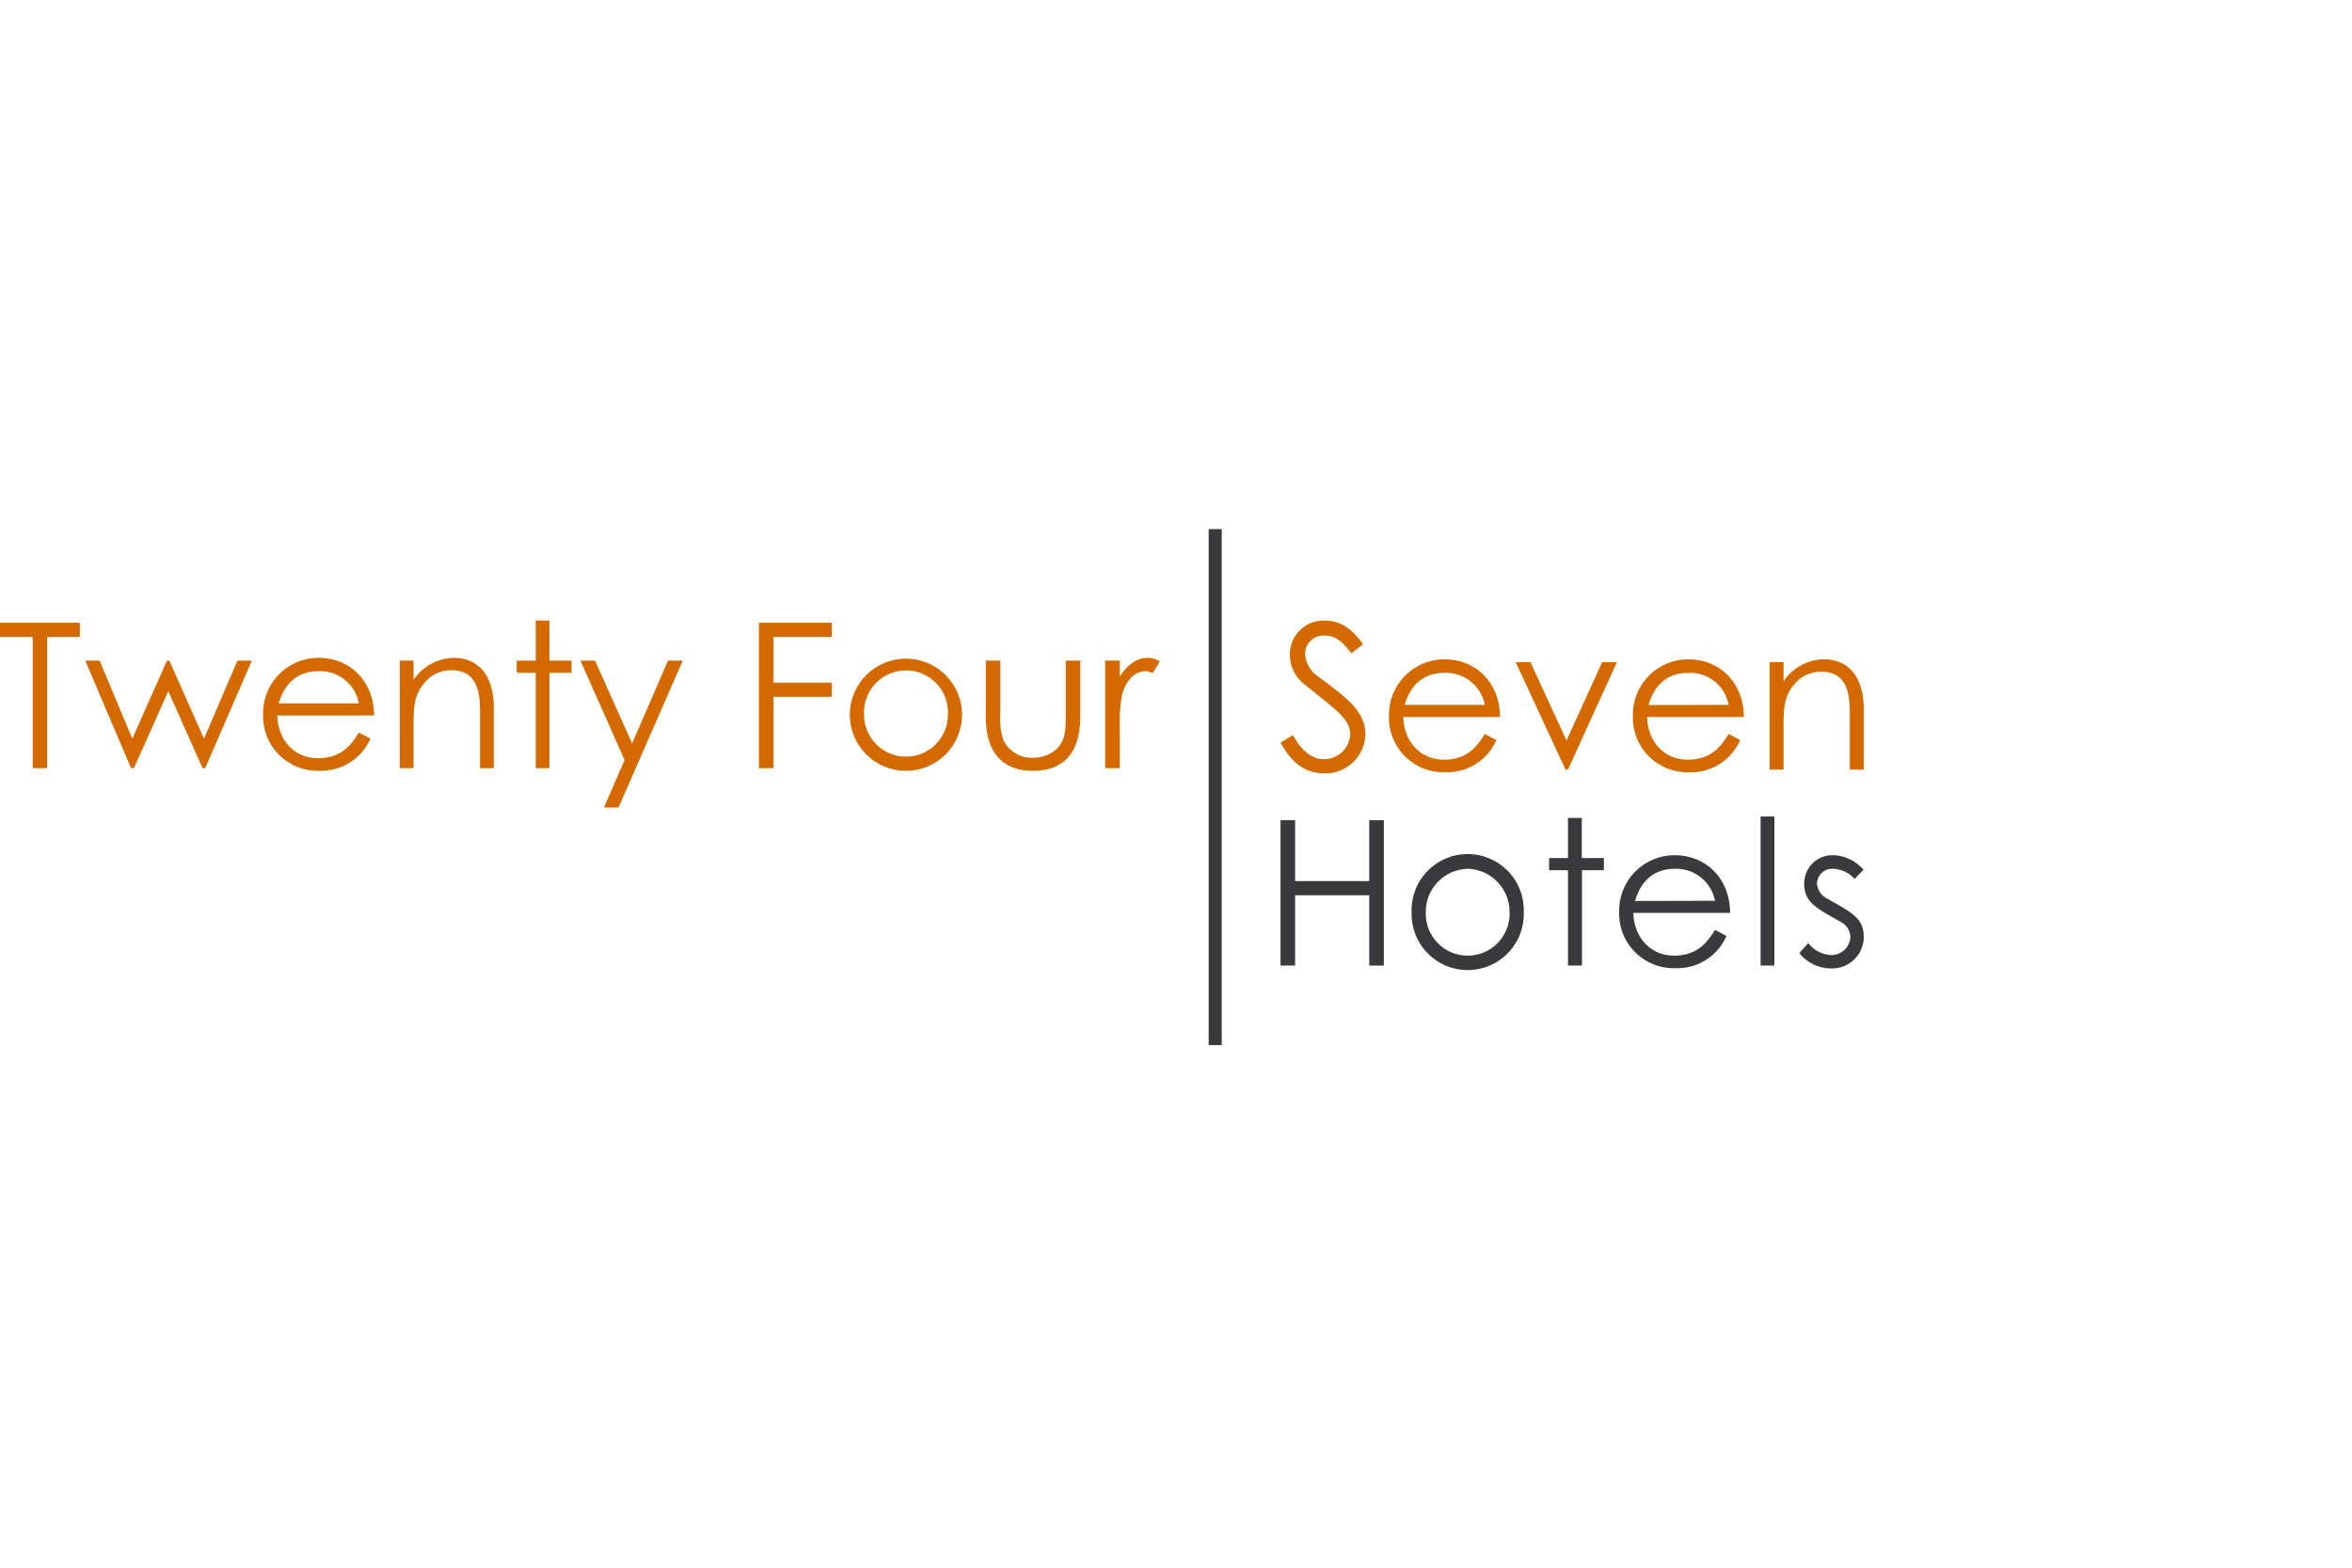 <svg width="360" height="240" viewBox="0 0 360 240" fill="none" xmlns="http://www.w3.org/2000/svg">
<path d="M206.84 100.005C205.63 98.445 204.58 97.295 202.75 97.295C202.364 97.272 201.978 97.328 201.615 97.46C201.252 97.591 200.919 97.796 200.638 98.061C200.357 98.327 200.133 98.647 199.98 99.001C199.828 99.356 199.749 99.739 199.75 100.125C199.796 100.814 200 101.483 200.347 102.079C200.694 102.676 201.174 103.185 201.75 103.565C205.91 106.665 208.99 108.805 208.99 112.395C208.973 113.2 208.798 113.994 208.474 114.731C208.15 115.469 207.684 116.135 207.103 116.692C206.522 117.249 205.836 117.686 205.086 117.979C204.336 118.271 203.535 118.412 202.73 118.395C199.66 118.395 197.64 116.685 196 113.685L197.89 112.535C199.22 114.985 200.89 116.225 202.54 116.225C203.586 116.261 204.604 115.885 205.377 115.178C206.149 114.471 206.613 113.49 206.67 112.445C206.67 109.995 204.37 108.595 199.32 104.505C198.723 103.961 198.246 103.299 197.919 102.56C197.591 101.822 197.422 101.023 197.42 100.215C197.413 99.513 197.548 98.818 197.819 98.17C198.089 97.523 198.489 96.938 198.994 96.45C199.498 95.962 200.097 95.583 200.753 95.334C201.409 95.086 202.109 94.974 202.81 95.005C205.54 95.005 207.18 96.645 208.64 98.635L206.84 100.005Z" fill="#D46900"/>
<path d="M214.779 109.765C214.869 113.545 217.439 116.305 220.979 116.305C224.519 116.305 226.059 114.355 227.269 112.365L229.039 113.295C228.376 114.81 227.273 116.089 225.873 116.969C224.473 117.848 222.841 118.286 221.189 118.225C220.052 118.258 218.92 118.059 217.863 117.639C216.806 117.219 215.846 116.587 215.041 115.783C214.237 114.979 213.605 114.018 213.186 112.961C212.766 111.904 212.566 110.772 212.599 109.635C212.57 108.504 212.767 107.377 213.179 106.323C213.592 105.269 214.211 104.308 215 103.496C215.789 102.685 216.732 102.039 217.775 101.598C218.817 101.156 219.937 100.927 221.069 100.925C225.749 100.925 229.529 104.305 229.599 109.765H214.779ZM227.269 107.905C226.996 106.486 226.223 105.212 225.091 104.313C223.96 103.414 222.543 102.95 221.099 103.005C218.159 103.005 215.989 104.555 214.989 107.905H227.269Z" fill="#D46900"/>
<path d="M231.99 101.365H234.25L239.77 113.365L245.23 101.365H247.49L239.99 117.825H239.62L231.99 101.365Z" fill="#D46900"/>
<path d="M252.099 109.765C252.189 113.545 254.759 116.305 258.299 116.305C261.839 116.305 263.389 114.355 264.589 112.365L266.359 113.295C265.699 114.81 264.598 116.09 263.2 116.969C261.801 117.849 260.17 118.286 258.519 118.225C257.382 118.258 256.25 118.059 255.193 117.639C254.136 117.219 253.176 116.587 252.371 115.783C251.567 114.979 250.936 114.018 250.516 112.961C250.096 111.904 249.896 110.772 249.929 109.635C249.9 108.504 250.097 107.379 250.509 106.326C250.92 105.272 251.538 104.311 252.326 103.5C253.115 102.688 254.057 102.043 255.098 101.601C256.139 101.158 257.258 100.929 258.389 100.925C263.069 100.925 266.859 104.305 266.919 109.765H252.099ZM264.589 107.905C264.325 106.481 263.555 105.201 262.421 104.301C261.287 103.4 259.866 102.94 258.419 103.005C255.479 103.005 253.279 104.585 252.319 107.935L264.589 107.905Z" fill="#D46900"/>
<path d="M272.99 104.305C273.67 103.286 274.586 102.447 275.66 101.858C276.734 101.27 277.935 100.95 279.16 100.925C282.76 100.925 285.27 103.405 285.27 108.585V117.825H283.13V108.825C283.13 104.945 281.92 102.825 278.73 102.825C277.879 102.821 277.04 103.022 276.284 103.412C275.529 103.802 274.879 104.369 274.39 105.065C273.15 106.695 272.99 108.305 272.99 110.915V117.825H270.85V101.365H272.99V104.305Z" fill="#D46900"/>
<path d="M196 125.56H198.23V134.89H209.58V125.56H211.81V147.82H209.58V137.06H198.23V147.82H196V125.56Z" fill="#3A3A3C"/>
<path d="M233.23 139.63C233.269 140.782 233.076 141.93 232.662 143.006C232.249 144.082 231.623 145.064 230.821 145.893C230.02 146.721 229.061 147.381 228 147.831C226.938 148.281 225.797 148.513 224.645 148.513C223.492 148.513 222.351 148.281 221.29 147.831C220.229 147.381 219.269 146.721 218.468 145.893C217.667 145.064 217.041 144.082 216.627 143.006C216.213 141.93 216.02 140.782 216.06 139.63C216.02 138.478 216.213 137.33 216.627 136.254C217.041 135.178 217.667 134.196 218.468 133.367C219.269 132.539 220.229 131.879 221.29 131.429C222.351 130.979 223.492 130.747 224.645 130.747C225.797 130.747 226.938 130.979 228 131.429C229.061 131.879 230.02 132.539 230.821 133.367C231.623 134.196 232.249 135.178 232.662 136.254C233.076 137.33 233.269 138.478 233.23 139.63ZM218.23 139.63C218.196 140.494 218.336 141.355 218.643 142.164C218.95 142.972 219.417 143.709 220.016 144.332C220.615 144.956 221.334 145.451 222.129 145.79C222.925 146.129 223.78 146.303 224.645 146.303C225.509 146.303 226.365 146.129 227.16 145.79C227.955 145.451 228.674 144.956 229.273 144.332C229.872 143.709 230.339 142.972 230.646 142.164C230.953 141.355 231.094 140.494 231.06 139.63C231.066 137.908 230.399 136.251 229.202 135.013C228.005 133.774 226.371 133.052 224.65 133C222.918 133.045 221.273 133.769 220.071 135.018C218.87 136.266 218.208 137.937 218.23 139.67V139.63Z" fill="#3A3A3C"/>
<path d="M239.999 125.22H242.109V131.36H245.489V133.22H242.139V147.82H239.999V133.22H237.109V131.36H239.999V125.22Z" fill="#3A3A3C"/>
<path d="M250 139.76C250.09 143.54 252.67 146.3 256.2 146.3C259.73 146.3 261.29 144.35 262.5 142.36L264.26 143.29C263.601 144.805 262.5 146.086 261.101 146.966C259.702 147.846 258.071 148.283 256.42 148.22C255.283 148.253 254.151 148.054 253.094 147.634C252.036 147.214 251.076 146.582 250.272 145.778C249.467 144.974 248.836 144.013 248.416 142.956C247.996 141.899 247.797 140.767 247.83 139.63C247.8 138.498 247.998 137.372 248.41 136.318C248.822 135.264 249.441 134.303 250.23 133.491C251.019 132.68 251.963 132.034 253.005 131.593C254.048 131.151 255.168 130.922 256.3 130.92C260.98 130.92 264.76 134.3 264.82 139.76H250ZM262.5 137.9C262.227 136.488 261.46 135.219 260.337 134.321C259.214 133.423 257.807 132.955 256.37 133C253.42 133 251.22 134.58 250.26 137.93L262.5 137.9Z" fill="#3A3A3C"/>
<path d="M269.48 125H271.59V147.82H269.48V125Z" fill="#3A3A3C"/>
<path d="M276.78 144.38C277.188 144.915 277.706 145.356 278.3 145.672C278.894 145.988 279.549 146.171 280.22 146.21C280.977 146.235 281.714 145.964 282.274 145.454C282.835 144.944 283.174 144.236 283.22 143.48C283.216 143.011 283.087 142.552 282.846 142.149C282.605 141.747 282.262 141.416 281.85 141.19C278.07 139.08 276.15 138.19 276.15 135.29C276.144 134.701 276.259 134.117 276.486 133.573C276.714 133.03 277.05 132.538 277.474 132.129C277.898 131.72 278.401 131.402 278.952 131.194C279.504 130.986 280.092 130.893 280.68 130.92C281.551 130.961 282.404 131.18 283.186 131.564C283.969 131.947 284.664 132.487 285.23 133.15L283.87 134.55C283.457 134.084 282.953 133.706 282.389 133.44C281.825 133.173 281.213 133.024 280.59 133C280.283 132.981 279.975 133.023 279.684 133.123C279.392 133.224 279.124 133.381 278.894 133.585C278.663 133.79 278.475 134.037 278.341 134.314C278.207 134.592 278.128 134.893 278.11 135.2C278.125 135.643 278.249 136.075 278.471 136.459C278.692 136.842 279.004 137.166 279.38 137.4C283.17 139.6 285.27 140.4 285.27 143.4C285.275 144.051 285.147 144.697 284.896 145.298C284.645 145.899 284.274 146.442 283.807 146.897C283.34 147.351 282.786 147.705 282.178 147.94C281.57 148.174 280.921 148.283 280.27 148.26C279.334 148.261 278.41 148.05 277.566 147.643C276.723 147.236 275.982 146.644 275.4 145.91L276.78 144.38Z" fill="#3A3A3C"/>
<path d="M0 97.51V95.34H12.22V97.51H7.22V117.6H5V97.51H0Z" fill="#D46900"/>
<path d="M13.051 101.14H15.251L20.251 113.08L25.551 101.14H25.921L31.221 113.08L36.341 101.14H38.541L31.411 117.6H31.001L25.761 105.82L20.491 117.6H20.061L13.051 101.14Z" fill="#D46900"/>
<path d="M42.439 109.54C42.529 113.32 45.109 116.08 48.639 116.08C52.169 116.08 53.719 114.13 54.929 112.15L56.699 113.08C56.035 114.591 54.933 115.868 53.535 116.745C52.137 117.622 50.508 118.059 48.859 118C47.722 118.033 46.59 117.834 45.533 117.414C44.476 116.994 43.516 116.362 42.711 115.558C41.907 114.753 41.275 113.793 40.855 112.736C40.435 111.679 40.236 110.547 40.269 109.41C40.239 108.279 40.434 107.153 40.846 106.099C41.257 105.045 41.875 104.083 42.663 103.272C43.452 102.46 44.394 101.814 45.436 101.373C46.478 100.931 47.598 100.702 48.729 100.7C53.419 100.7 57.199 104.07 57.259 109.53L42.439 109.54ZM54.929 107.68C54.672 106.251 53.904 104.963 52.77 104.057C51.635 103.15 50.21 102.686 48.759 102.75C45.819 102.75 43.619 104.33 42.659 107.68H54.929Z" fill="#D46900"/>
<path d="M63.3 104.08C63.98 103.062 64.896 102.224 65.971 101.638C67.045 101.051 68.246 100.732 69.469 100.71C73.07 100.71 75.579 103.19 75.579 108.36V117.6H73.469V108.6C73.469 104.73 72.26 102.6 69.07 102.6C68.22 102.593 67.381 102.793 66.625 103.181C65.869 103.57 65.219 104.135 64.73 104.83C63.489 106.44 63.3 108.05 63.3 110.66V117.6H61.19V101.14H63.3V104.08Z" fill="#D46900"/>
<path d="M82 95H84.1V101.14H87.48V103H84.1V117.6H82V103H79.08V101.14H82V95Z" fill="#D46900"/>
<path d="M88.84 101.14H91.08L96.75 113.82L102.24 101.14H104.5L94.67 123.62H92.44L95.6 116.36L88.84 101.14Z" fill="#D46900"/>
<path d="M116.16 95.34H127.32V97.51H118.39V104.51H127.32V106.68H118.39V117.6H116.16V95.34Z" fill="#D46900"/>
<path d="M147.25 109.42C147.25 111.698 146.345 113.883 144.734 115.494C143.123 117.105 140.939 118.01 138.66 118.01C136.382 118.01 134.197 117.105 132.586 115.494C130.975 113.883 130.07 111.698 130.07 109.42C130.07 107.142 130.975 104.957 132.586 103.346C134.197 101.735 136.382 100.83 138.66 100.83C140.939 100.83 143.123 101.735 144.734 103.346C146.345 104.957 147.25 107.142 147.25 109.42ZM132.25 109.42C132.25 111.123 132.927 112.756 134.131 113.96C135.335 115.164 136.968 115.84 138.67 115.84C140.373 115.84 142.006 115.164 143.21 113.96C144.414 112.756 145.09 111.123 145.09 109.42C145.139 108.547 145.009 107.673 144.709 106.851C144.408 106.03 143.943 105.279 143.342 104.643C142.741 104.008 142.017 103.502 141.214 103.156C140.41 102.81 139.545 102.631 138.67 102.631C137.796 102.631 136.93 102.81 136.127 103.156C135.324 103.502 134.6 104.008 133.999 104.643C133.398 105.279 132.933 106.03 132.632 106.851C132.331 107.673 132.202 108.547 132.25 109.42Z" fill="#D46900"/>
<path d="M163.121 101.14H165.351V109.67C165.351 115.22 162.841 118.01 158.131 118.01C153.421 118.01 150.881 115.22 150.881 109.67V101.14H153.111V109.14C152.99 110.54 153.146 111.95 153.571 113.29C153.978 114.142 154.629 114.853 155.44 115.336C156.252 115.818 157.188 116.049 158.131 116C158.817 116.017 159.5 115.897 160.139 115.646C160.777 115.396 161.36 115.019 161.851 114.54C163.151 113.15 163.121 111.54 163.121 109.21V101.14Z" fill="#D46900"/>
<path d="M171.4 103.53C172.64 101.73 173.97 100.71 175.64 100.71C176.314 100.703 176.975 100.894 177.54 101.26L176.42 103.06C176.075 102.873 175.692 102.767 175.3 102.75C173.75 102.75 172.36 104.08 171.74 106.35C171.441 107.999 171.327 109.676 171.4 111.35V117.6H169.16V101.14H171.4V103.53Z" fill="#D46900"/>
<rect x="185" y="81" width="2" height="79" fill="#3A3A3C"/>
</svg>
